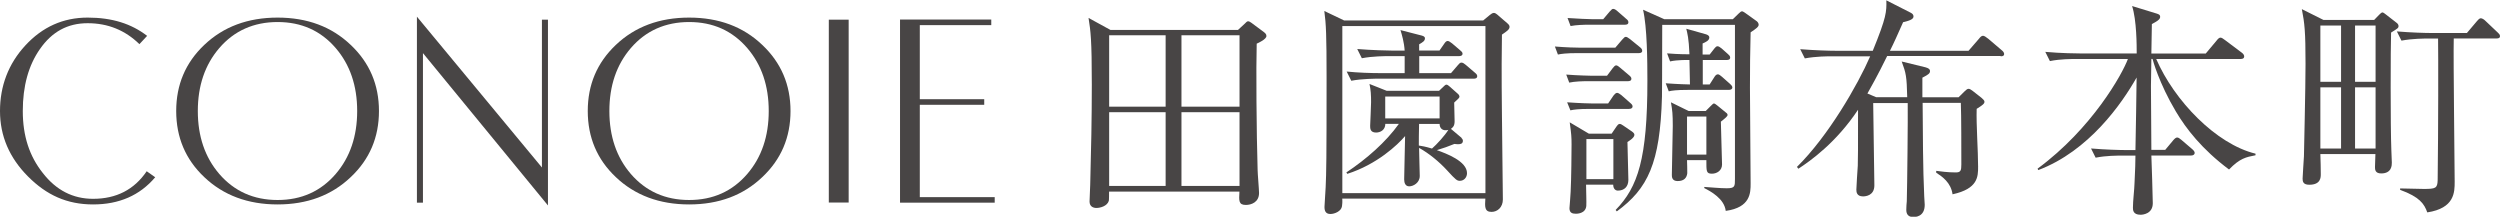 <?xml version="1.0" encoding="UTF-8"?><svg id="a" xmlns="http://www.w3.org/2000/svg" viewBox="0 0 298.38 25.87"><defs><style>.cls-1{fill:#484545;}</style></defs><g><path class="cls-1" d="m18.52,21.16c-1.83,2.16-4.3,3.24-7.41,3.24s-5.55-1.11-7.77-3.34S0,16.23,0,13.25s1-5.63,3.01-7.81c2.05-2.23,4.53-3.34,7.45-3.34s5.22.73,7.1,2.18l-.92.99c-1.71-1.67-3.77-2.5-6.18-2.5s-4.26,1.03-5.69,3.08c-1.37,1.95-2.05,4.42-2.05,7.4s.79,5.39,2.39,7.4c1.6,2.06,3.6,3.08,6,3.08,2.78,0,4.91-1.1,6.4-3.29l1.02.72Z"/><path class="cls-1" d="m45.23,13.25c0,3.14-1.12,5.77-3.36,7.88-2.28,2.18-5.2,3.27-8.74,3.27s-6.47-1.09-8.76-3.27c-2.23-2.11-3.34-4.74-3.34-7.88s1.11-5.76,3.34-7.88c2.29-2.18,5.21-3.27,8.76-3.27s6.46,1.09,8.74,3.27c2.24,2.12,3.36,4.75,3.36,7.88Zm-2.6,0c0-3.01-.85-5.52-2.56-7.51-1.79-2.08-4.1-3.11-6.94-3.11s-5.18,1.04-6.96,3.11c-1.71,1.99-2.56,4.5-2.56,7.51s.85,5.52,2.56,7.51c1.79,2.07,4.11,3.11,6.96,3.11s5.16-1.04,6.94-3.11c1.71-1.99,2.56-4.5,2.56-7.51Z"/><path class="cls-1" d="m65.4,24.52l-14.92-18.18v17.85h-.72V1.99l14.92,18V2.35h.72v22.18Z"/><path class="cls-1" d="m94.35,13.25c0,3.14-1.12,5.77-3.36,7.88-2.28,2.18-5.2,3.27-8.74,3.27s-6.47-1.09-8.76-3.27c-2.23-2.11-3.34-4.74-3.34-7.88s1.11-5.76,3.34-7.88c2.29-2.18,5.21-3.27,8.76-3.27s6.46,1.09,8.74,3.27c2.24,2.12,3.36,4.75,3.36,7.88Zm-2.6,0c0-3.01-.85-5.52-2.56-7.51-1.79-2.08-4.1-3.11-6.94-3.11s-5.18,1.04-6.96,3.11c-1.71,1.99-2.56,4.5-2.56,7.51s.85,5.52,2.56,7.51c1.79,2.07,4.11,3.11,6.96,3.11s5.16-1.04,6.94-3.11c1.71-1.99,2.56-4.5,2.56-7.51Z"/><path class="cls-1" d="m101.29,24.17h-2.37V2.35h2.37v21.82Z"/><path class="cls-1" d="m118.72,24.19h-11.3V2.33h10.89v.67h-8.53v8.84h7.69v.67h-7.69v11.02h8.94v.67Z"/></g><g><path class="cls-1" d="m147.78,3.55l.77-.71c.17-.14.25-.3.41-.3s.27.11.41.19l1.48,1.1c.17.14.3.25.3.47,0,.38-.91.8-1.16.91-.08,2.69-.03,10.59.11,15.07,0,.41.17,2.36.17,2.75,0,1.13-.96,1.43-1.57,1.43-.88,0-.83-.5-.77-1.59h-15.56c0,.16,0,.99-.03,1.1-.19.63-1.02.85-1.48.85-.38,0-.82-.17-.82-.77,0-.33.08-1.73.08-2.03.11-3.99.19-7.97.19-11.93,0-5.39-.14-6.35-.39-7.95l2.61,1.43h15.23Zm-15.4.66v8.52h6.74V4.21h-6.74Zm0,9.18v8.8h6.74v-8.8h-6.74Zm15.56-.66V4.21h-6.93v8.52h6.93Zm0,9.46v-8.8h-6.93v8.8h6.93Z"/><path class="cls-1" d="m177.01,2.45l.8-.66c.17-.14.33-.25.5-.25.11,0,.3.11.38.19l1.18,1.02c.14.11.3.27.3.44,0,.33-.3.52-.91.94-.03,1.51-.06,4.67,0,9.62,0,1.59.11,8.63.11,10.06,0,.91-.63,1.48-1.35,1.48-.85,0-.8-.63-.74-1.59h-17.08c.03.33,0,.77-.03.91-.08.6-.88.93-1.38.93-.58,0-.71-.38-.71-.85,0-.36.14-2.01.14-2.34.08-1.84.11-3.19.11-13.09,0-5.03-.06-6.41-.27-7.95l2.36,1.13h16.58Zm-16.8.66v19.94h17.08V3.11h-17.08Zm14.22,13.36c.08.08.17.19.17.33,0,.36-.3.41-.52.41-.11,0-.28,0-.5-.03-.88.36-1.15.44-2.09.74,1.15.41,3.6,1.32,3.6,2.75,0,.5-.36.91-.85.91-.33,0-.47-.08-1.54-1.26-.94-1.02-2.14-2.01-3.33-2.67,0,.52.08,3.08.08,3.35,0,.82-.77,1.24-1.26,1.24-.44,0-.6-.39-.6-.83,0-.82.11-4.43.11-5.17-.88,1.04-3.35,3.38-6.9,4.51l-.11-.17c2.39-1.59,4.73-3.63,6.27-5.8h-1.62c0,.74-.6,1.04-1.1,1.04-.71,0-.71-.5-.71-.8,0-.14.11-2.39.11-2.83,0-.85-.03-1.43-.19-2.17l2.06.82h6.24l.5-.47c.14-.14.27-.27.38-.27s.27.11.38.22l.96.85c.14.11.22.25.22.38,0,.11-.17.28-.63.69,0,.36.05,1.92.05,2.23,0,.58-.22.74-.44.91l1.27,1.07Zm-2.64-10.42l.58-.83c.14-.22.27-.33.41-.33.11,0,.27.08.52.28l.96.82c.14.11.3.25.3.41,0,.25-.25.3-.44.3h-4.73v2.03h3.79l.8-.93c.17-.19.27-.33.44-.33s.33.11.52.27l1.1.94c.17.14.27.25.27.41,0,.27-.25.3-.41.3h-11.38c-.27,0-1.98,0-3.24.25l-.55-1.1c1.4.14,2.83.19,4.23.19h2.69v-2.03h-1.87c-.47,0-1.92,0-3.24.25l-.55-1.1c1.71.14,3.71.19,4.23.19h1.43c-.06-.99-.33-1.9-.5-2.45l2.56.66c.17.06.36.11.36.33,0,.3-.27.47-.69.71v.74h2.39Zm.03,8.08v-2.61h-6.49v2.61h6.49Zm-2.45.66c-.03,1.18-.03,1.92-.03,2.58.38.06.74.11,1.57.36.55-.47,1.57-1.59,1.95-2.23-.63.17-1.04-.14-1.04-.71h-2.45Z"/><path class="cls-1" d="m192.79,5.69l.82-.96c.25-.27.3-.33.44-.33.11,0,.22.06.5.27l1.18.96c.17.14.27.25.27.44,0,.22-.22.27-.41.27h-7.37c-1.24,0-1.87.08-2.28.17l-.36-.96c1.35.11,2.5.14,3,.14h4.21Zm-.99,3.35l.66-.88c.17-.19.27-.36.44-.36.14,0,.36.19.49.3l1.04.88c.14.11.28.25.28.41,0,.25-.22.3-.41.3h-4.73c-.77,0-1.62.03-2.28.17l-.36-.96c1.38.11,2.94.14,3,.14h1.87Zm.14,3.3l.63-.93c.11-.14.27-.33.44-.33s.41.22.5.27l1.07.94c.19.16.27.27.27.41,0,.22-.19.3-.44.3h-4.7c-1.32,0-1.87.08-2.28.17l-.39-.96c1.51.11,2.78.14,3,.14h1.9Zm-.6-10.04l.77-.91c.25-.27.3-.33.44-.33.17,0,.41.19.49.27l1.04.91c.14.11.27.22.27.41,0,.25-.19.3-.41.3h-4.21c-.77,0-1.62.03-2.28.16l-.36-.96c1.29.08,2.39.14,2.89.14h1.35Zm1.02,13.64l.6-.88c.08-.11.19-.27.36-.27.11,0,.25.08.41.19l1.04.71c.19.14.3.25.3.41,0,.36-.72.77-.83.85,0,.71.11,3.85.11,4.51,0,.8-.47,1.29-1.26,1.29-.25,0-.55-.19-.55-.71h-3.24c0,.41.06,2.17.03,2.53-.08.94-1.13.94-1.24.94-.44,0-.77-.11-.77-.66,0-.11.14-1.65.14-1.95.08-1.54.11-4.73.11-5.66,0-.88-.03-1.27-.22-2.64l2.28,1.35h2.72Zm-3.02.66v4.78h3.22v-4.78h-3.22Zm9.05-13.64c0,5.77-.03,8.06-.03,8.58-.22,7.95-1.68,10.97-5.39,13.69l-.14-.17c2.67-2.75,3.79-6.13,3.79-15.4,0-2.36-.03-6.41-.52-8.5l2.53,1.13h8.19l.71-.69c.14-.14.27-.25.39-.25.08,0,.25.11.41.22l1.27.91c.14.08.3.27.3.47,0,.25-.3.47-.96.91-.06,2.2-.08,4.43-.08,6.6,0,1.81.08,9.82.08,11.44,0,1.1,0,2.86-2.97,3.27-.17-1.46-1.81-2.34-2.56-2.72v-.14c.77.05,1.92.16,2.67.16.99,0,.99-.22.99-1.13V2.97h-8.69Zm5.66,3.55l.58-.74c.11-.14.22-.25.36-.25s.3.11.5.27l.74.66c.11.11.27.22.27.41,0,.25-.19.3-.41.3h-2.86v2.92h.82l.6-.94c.08-.11.19-.27.39-.27.14,0,.33.17.49.3l.96.85c.11.11.27.25.27.41,0,.22-.19.3-.44.3h-4.87c-1.35,0-1.9.08-2.28.17l-.36-.96c.47.03,1.46.11,2.89.14,0-.74-.06-2.17-.06-2.92-.17,0-1.43-.03-2.31.17l-.36-.96c.38.03,1.4.11,2.67.11-.08-1.95-.25-2.5-.38-3.05l2.34.66c.17.06.41.14.41.39,0,.36-.44.55-.8.71v1.32h.82Zm-.47,6.74l.6-.6c.17-.17.3-.3.38-.3.11,0,.27.14.44.27l.94.77c.11.08.25.17.25.33s-.27.38-.8.8c0,.8.14,4.4.14,5.11s-.6,1.1-1.21,1.1c-.69,0-.66-.3-.66-1.62h-2.31c0,.25.05,1.35.03,1.57-.06.52-.36.93-1.15.93-.69,0-.69-.52-.69-.74,0-.91.11-5,.11-5.83,0-1.43-.05-1.87-.22-2.83l2.12,1.04h2.03Zm-2.23.66v4.54h2.31v-4.54h-2.31Z"/><path class="cls-1" d="m238.77,6.68h-13.53c-1.15,2.36-2.01,3.85-2.36,4.48l1.04.44h3.71c-.06-2.5-.14-2.86-.66-4.26l2.83.69c.41.11.55.25.55.44,0,.27-.14.41-.91.8v2.34h4.32l.72-.71c.19-.19.33-.3.47-.3s.27.08.52.27l1.02.8c.22.19.36.33.36.47,0,.22-.17.38-.93.85-.06,1.92.17,4.98.17,6.9,0,1.18,0,2.64-3.05,3.3-.19-1.4-1.24-2.12-1.95-2.58v-.22c.47.06,1.35.19,2.34.19.6,0,.66-.25.66-.96,0-1.51,0-5.97-.06-7.34h-4.56c.03,3.71.03,7.75.19,11.14.03.33.06.91.06,1.02,0,1.46-1.15,1.46-1.37,1.46-.63,0-.83-.38-.83-.85,0-.17.03-.91.06-1.04.05-1.7.14-10.01.11-11.71h-4.12c0,1.57.14,8.41.14,9.82,0,1.24-1.07,1.32-1.35,1.32-.74,0-.8-.5-.8-.8,0-.36.14-2.39.17-2.86.03-1.02.03-1.57.03-6.68-2.61,3.93-5.66,6.08-7.12,7.04l-.17-.22c3.74-3.68,7.26-9.79,8.74-13.2h-4.56c-.49,0-1.9,0-3.24.25l-.55-1.1c1.76.14,3.46.19,4.23.19h4.43c1.65-4.04,1.65-4.67,1.62-6.02l2.91,1.48c.22.11.33.25.33.44,0,.27-.27.47-1.24.69-.66,1.48-1.07,2.42-1.57,3.41h9.38l1.24-1.43c.19-.25.33-.36.49-.36.14,0,.36.14.63.36l1.62,1.38c.14.11.27.27.27.44,0,.19-.14.27-.41.27Z"/><path class="cls-1" d="m247.9,7.04c-.69,0-2.01,0-3.24.25l-.55-1.1c1.87.17,3.82.19,4.23.19h6.68c0-.91,0-3.96-.55-5.66l2.97.91c.25.08.38.17.38.36,0,.25-.14.44-.99.88,0,.19-.03,2.34-.06,3.52h6.49l1.29-1.54c.19-.25.33-.36.47-.36s.3.11.55.3l2.01,1.51c.19.14.27.3.27.44,0,.19-.14.3-.41.3h-10.09c2.14,4.95,7.12,10.15,11.85,11.3v.19c-1.13.22-1.87.36-3.16,1.7-3.24-2.42-5.14-4.89-6.35-6.93-2.01-3.38-2.75-6.13-2.78-6.27h-.14c-.03,1.73-.05,2.91-.05,3.22,0,1.21.05,6.54.05,7.64h1.65l.96-1.15c.19-.22.33-.33.47-.33s.3.11.5.28l1.32,1.13c.19.17.27.3.27.44,0,.17-.17.3-.41.3h-4.76c.03.88.17,4.87.17,5.69,0,1.27-1.18,1.38-1.46,1.38-.91,0-.91-.58-.91-.85,0-.82.17-2.12.19-2.94.08-1.59.11-2.56.11-3.27h-1.51c-.69,0-2.01,0-3.24.25l-.55-1.1c1.71.14,3.41.19,4.23.19h1.07c.03-1.24.14-7.92.14-8.66-1.76,3.11-5.69,8.77-11.74,11.05l-.08-.17c6.52-4.81,10.12-11.3,10.78-13.09h-6.08Z"/><path class="cls-1" d="m285.38,3.9c-.06,1.68-.08,11.16.03,13.94,0,.22.06,1.46.06,1.57,0,.3,0,1.29-1.27,1.29-.74,0-.74-.49-.74-.77,0-.25.05-1.32.05-1.54h-6.57c.03.55.05,2.06.05,2.39,0,.39,0,1.27-1.37,1.27-.71,0-.8-.36-.8-.72,0-.3.14-2.25.16-2.67,0-.19.19-8.22.19-11.03,0-3.88-.11-4.84-.44-6.54l2.58,1.29h6.05l.58-.6c.14-.14.3-.3.41-.3s.33.19.44.27l1.21.94c.17.11.27.27.27.41,0,.25-.11.3-.91.8Zm-5.97-.85h-2.47v6.71h2.47V3.05Zm0,7.37h-2.47v7.31h2.47v-7.31Zm4.12-7.37h-2.45v6.71h2.45V3.05Zm0,7.37h-2.45v7.31h2.45v-7.31Zm14.44-5.83h-5.11c-.06,2.72.11,14.66.11,17.1,0,1.24,0,3.16-3.27,3.66-.36-1.02-.91-1.84-3.24-2.69v-.17c.47,0,2.42.06,2.83.06,1.4,0,1.62-.08,1.65-1.04.08-6.32.08-15.07.05-16.91h-1.15c-.49,0-1.9,0-3.22.25l-.55-1.1c1.71.14,3.38.19,4.21.19h4.15l1.21-1.43c.11-.14.3-.33.44-.33s.36.11.52.27l1.51,1.43c.17.17.27.25.27.44,0,.25-.25.27-.41.27Z"/></g></svg>